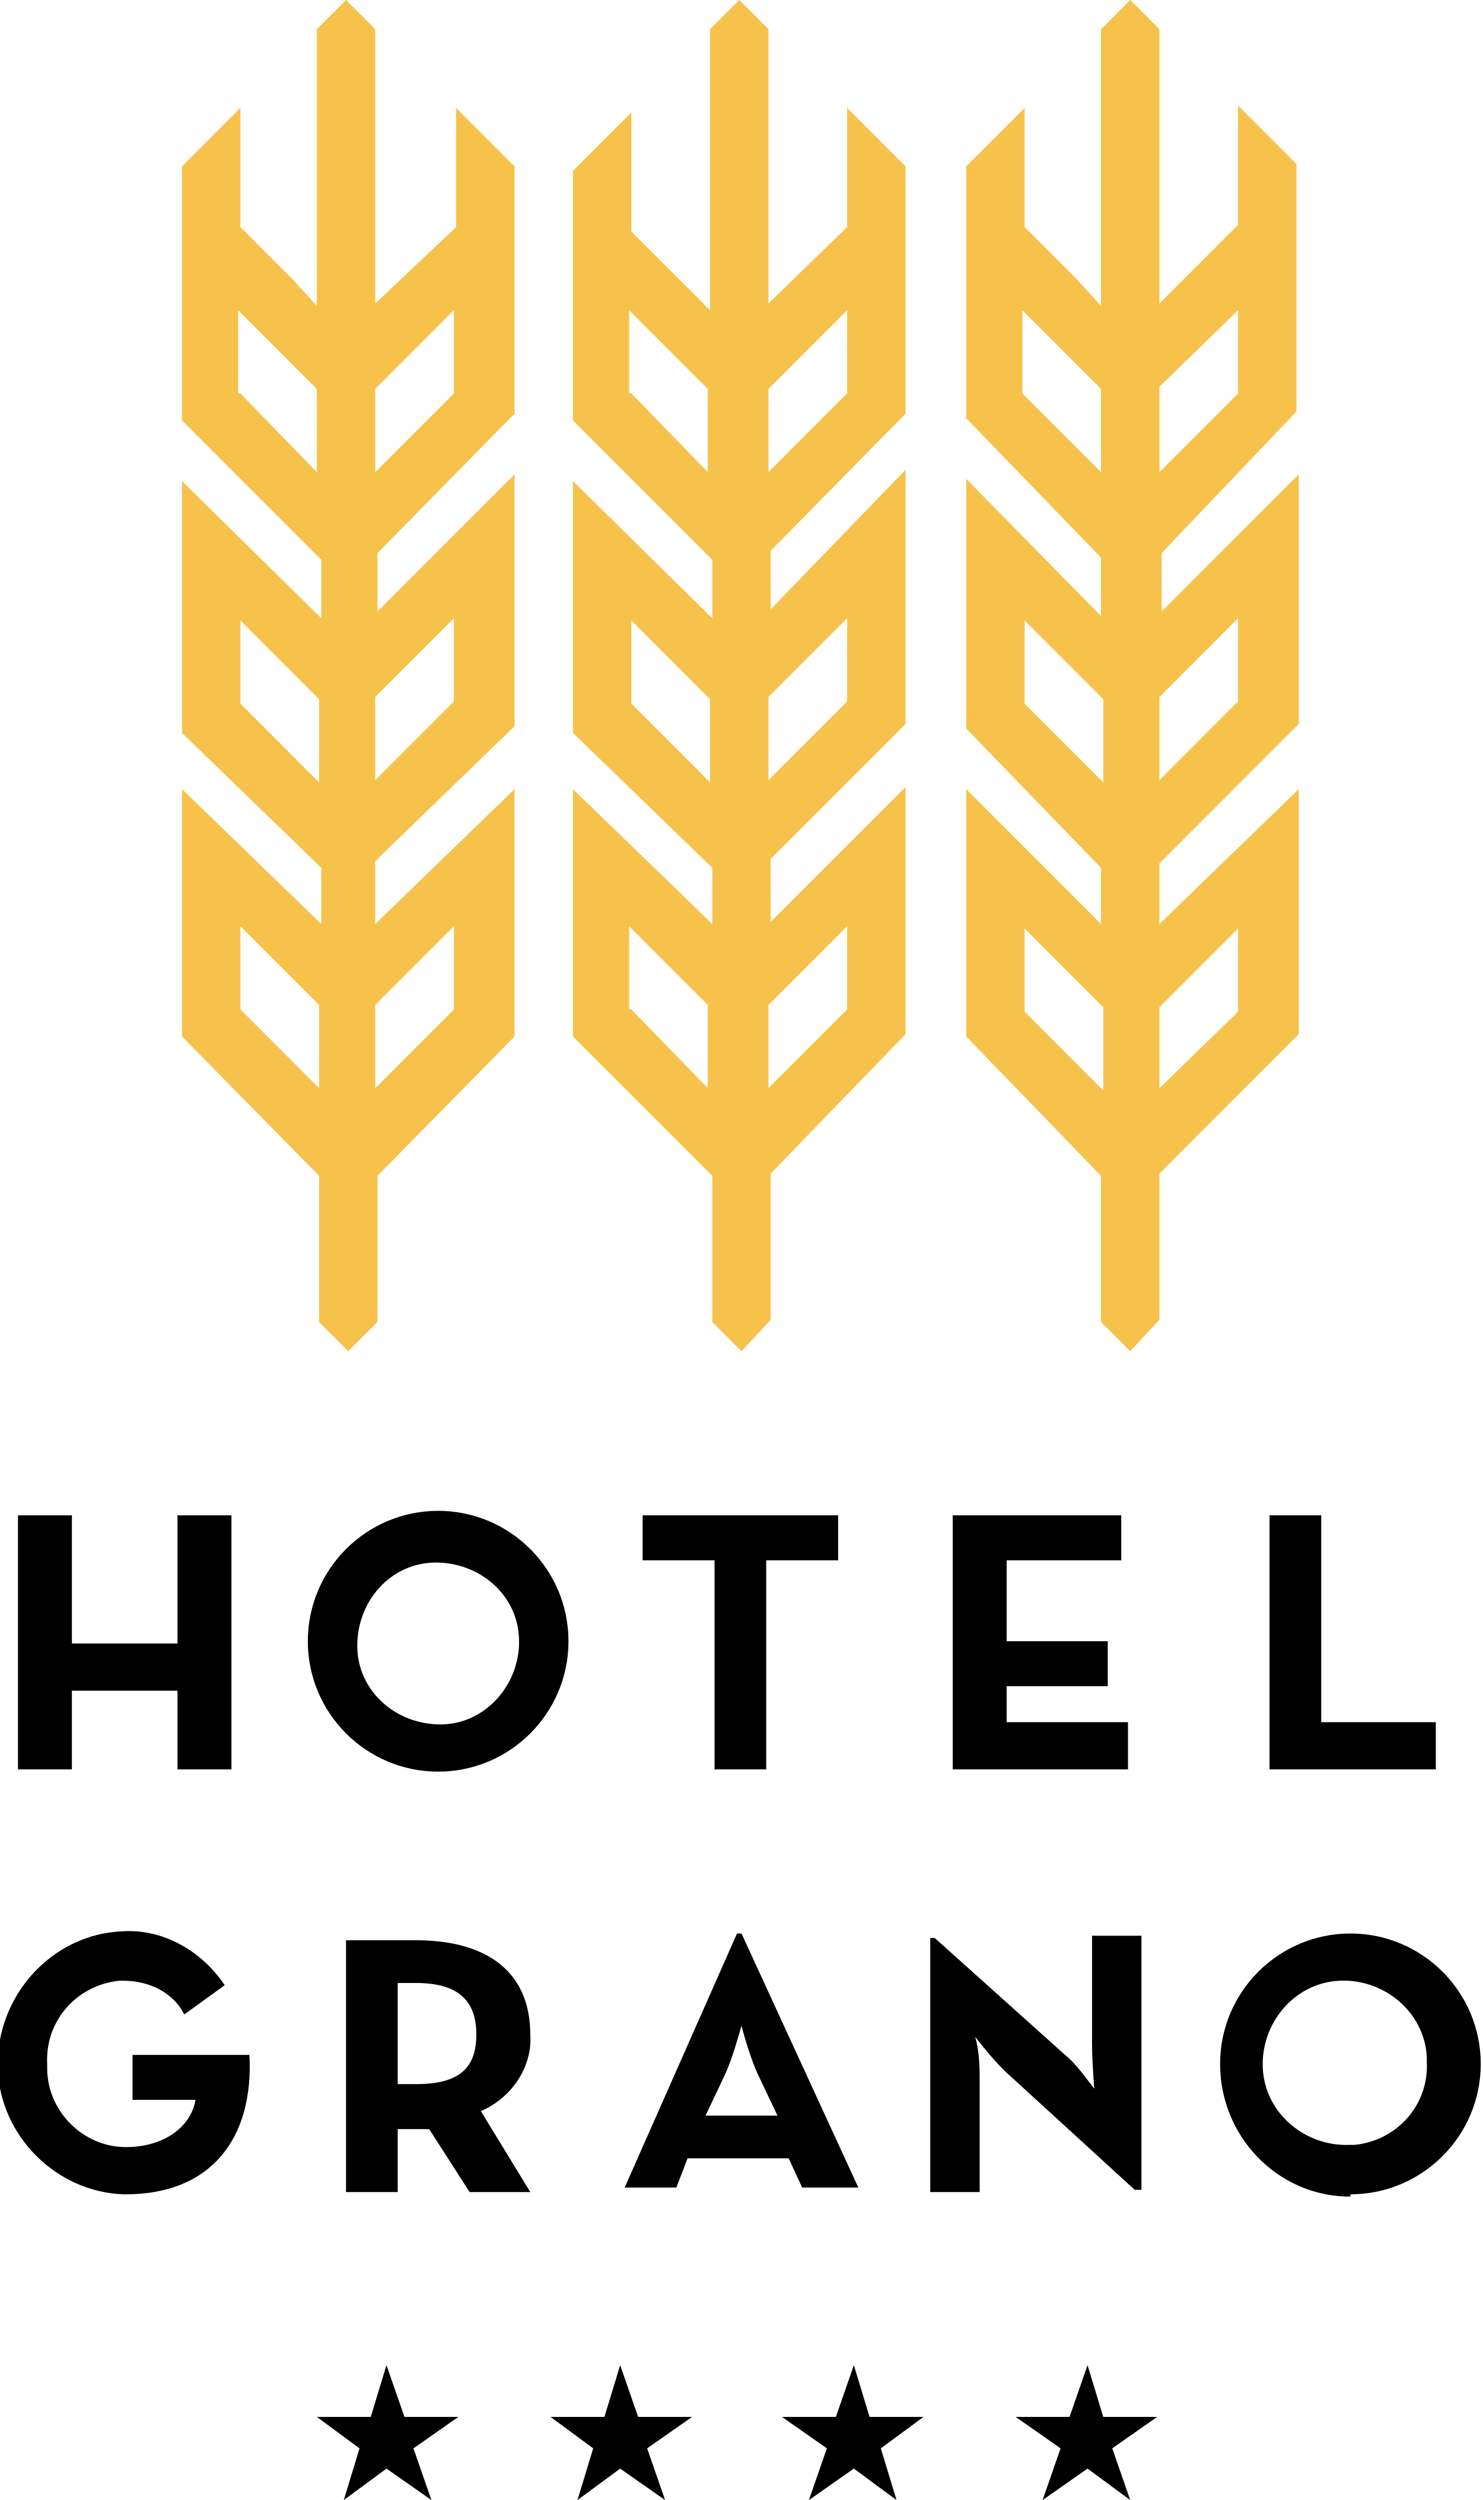 <?xml version="1.0" encoding="UTF-8"?>
<svg id="Warstwa_1" xmlns="http://www.w3.org/2000/svg" version="1.1" viewBox="0 0 66 111.2">
  <!-- Generator: Adobe Illustrator 29.4.0, SVG Export Plug-In . SVG Version: 2.1.0 Build 152)  -->
  <g id="Warstwa_2">
    <g id="Warstwa_1-2">
      <path d="M60.1,95.4c-2,.1-3.8-1.4-3.9-3.4-.1-2,1.4-3.8,3.4-3.9,2-.1,3.8,1.4,3.9,3.4,0,0,0,0,0,0,0,0,0,.1,0,.2.1,1.9-1.3,3.5-3.2,3.7h-.2M60.1,97.6c3.2,0,5.8-2.6,5.8-5.8s-2.6-5.8-5.8-5.8c-3.2,0-5.8,2.6-5.8,5.8h0c0,3.2,2.5,5.8,5.6,5.9,0,0,0,0,0,0h.2"/>
      <path d="M50.6,97.4h.2v-11.3h-2.2v4.8c0,.8.1,2,.1,2-.4-.5-.8-1.1-1.3-1.5l-5.8-5.2h-.2v11.3h2.2v-4.8c0-.7,0-1.4-.2-2.1.4.5.8,1,1.3,1.5l5.8,5.3Z"/>
      <path d="M31.4,94.1l.9-1.9c.3-.7.5-1.4.7-2.1,0,0,.3,1.2.7,2.1l.9,1.9h-3ZM27.8,97.3h2.3l.5-1.3h4.5l.6,1.3h2.5l-5.2-11.3h-.2l-5,11.3Z"/>
      <path d="M17.7,92.6v-4.4h.8c1.8,0,2.7.7,2.7,2.3s-.9,2.2-2.7,2.2h-.8ZM21.4,93.9c1.4-.6,2.3-2,2.2-3.4,0-2.7-1.8-4.2-5.1-4.2h-3.1v11.2h2.3v-2.8h1.4l1.8,2.8h2.7l-2.2-3.6Z"/>
      <path d="M5.6,97.6c3.8,0,5.7-2.5,5.5-6.2h-5.2v2h2.8c-.2,1.2-1.4,2.1-3.1,2.1-1.9,0-3.5-1.6-3.5-3.5,0,0,0,0,0,0,0,0,0-.2,0-.2-.1-1.9,1.3-3.5,3.2-3.7,0,0,0,0,0,0h.2c1.1,0,2.2.5,2.7,1.5l1.8-1.3c-1-1.5-2.7-2.5-4.5-2.4-3.2.1-5.7,2.9-5.6,6.1.1,3,2.6,5.5,5.6,5.6"/>
      <path d="M43,7.4h0l2.6-2.6v5.3l2.3,2.3,1.1,1.2V1.3L50.3,0l1.3,1.3v12.2l1.2-1.2,2.3-2.3v-5.3l2.6,2.6v11l-6,6.3v2.6l6.1-6.1v11.1l-6.2,6.2v2.7l6.2-6v10.9l-6.2,6.2v6.5l-1.3,1.4-1.3-1.3v-6.5l-6-6.2v-11l6,6v-2.5l-6-6.2v-11.1l6,6.1v-2.6l-6-6.2V7.4ZM51.6,21l3.5-3.5v-3.7l-3.5,3.4v3.8ZM51.6,34.7l3.5-3.5v-3.7l-3.5,3.5v3.7ZM45.6,31.3l3.5,3.5v-3.7l-3.5-3.5v3.7ZM51.6,48.4l3.5-3.4v-3.7l-3.5,3.5v3.7ZM45.6,45l3.5,3.5v-3.7l-3.5-3.5v3.7ZM45.6,17.6l3.4,3.4v-3.7l-3.5-3.5v3.7ZM25.5,7.6h0l2.6-2.6v5.3l2.3,2.3,1.2,1.2V1.3L32.9,0l1.3,1.3v12.2l3.5-3.4v-5.3l2.6,2.6v11l-6,6.1v2.6l6-6.2v11.3l-6,6v2.8l6-6v11l-6,6.2v6.5l-1.3,1.4-1.3-1.3v-6.5l-6.2-6.2v-11l6.2,6v-2.5l-6.2-6v-11.2l6.2,6.1v-2.6l-6.2-6.2V7.4h0ZM34.2,21l3.5-3.5v-3.7l-3.5,3.5v3.7ZM34.2,34.7l3.5-3.5v-3.7l-3.5,3.5v3.7ZM28.1,31.3l3.5,3.5v-3.7l-3.5-3.5v3.7ZM34.2,48.4l3.5-3.5v-3.7l-3.5,3.5v3.7ZM28.1,44.9l3.4,3.5v-3.7l-3.5-3.5v3.7ZM28.1,17.5l3.4,3.5v-3.7l-3.5-3.5v3.7ZM20.3,4.8l2.6,2.6v11l-6.1,6.2v2.6l6.1-6.1v11.2l-6.2,6v2.8l6.2-6v11l-6.1,6.2v6.5l-1.3,1.3-1.3-1.3v-6.5l-6.1-6.2v-11l6.2,6v-2.5l-6.2-6v-11.2l6.2,6.1v-2.6l-6.2-6.2V7.4l2.6-2.6v5.3l2.3,2.3,1.1,1.2V1.3L15.4,0l1.3,1.3v12.2l3.6-3.4v-5.3ZM16.7,21l3.5-3.5v-3.7l-3.5,3.5v3.7ZM16.7,34.7l3.5-3.5v-3.7l-3.5,3.5v3.7ZM10.7,31.3l3.5,3.5v-3.7l-3.5-3.5v3.7ZM16.7,48.4l3.5-3.5v-3.7l-3.5,3.5v3.7ZM10.7,44.9l3.5,3.5v-3.7l-3.5-3.5v3.7ZM10.7,17.5l3.4,3.5v-3.7l-3.5-3.5v3.7Z" fill="#f6c24b"/>
      <polygon points=".8 67.4 3.2 67.4 3.2 73.1 7.9 73.1 7.9 67.4 10.3 67.4 10.3 78.7 7.9 78.7 7.9 75.2 3.2 75.2 3.2 78.7 .8 78.7 .8 67.4"/>
      <path d="M23.1,73c0-2-1.7-3.5-3.7-3.5-2,0-3.5,1.7-3.5,3.7,0,2,1.7,3.5,3.7,3.5,1.9,0,3.4-1.6,3.5-3.5v-.2M13.7,73c0-3.2,2.6-5.8,5.8-5.8s5.8,2.6,5.8,5.8-2.6,5.8-5.8,5.8h0c-3.2,0-5.8-2.6-5.8-5.8,0,0,0,0,0,0h0"/>
      <polygon points="31.8 69.4 28.6 69.4 28.6 67.4 37.3 67.4 37.3 69.4 34.1 69.4 34.1 78.7 31.8 78.7 31.8 69.4"/>
      <polygon points="42.4 67.4 49.9 67.4 49.9 69.4 44.8 69.4 44.8 73 49.3 73 49.3 75 44.8 75 44.8 76.6 50.2 76.6 50.2 78.7 42.4 78.7 42.4 67.4"/>
      <polygon points="56.5 67.4 58.8 67.4 58.8 76.6 63.9 76.6 63.9 78.7 56.5 78.7 56.5 67.4"/>
      <polygon points="17.2 105.2 18 107.5 20.4 107.5 18.4 108.9 19.2 111.2 17.2 109.8 15.3 111.2 16 108.9 14.1 107.5 16.5 107.5 17.2 105.2"/>
      <polygon points="27.6 105.2 28.4 107.5 30.8 107.5 28.8 108.9 29.6 111.2 27.6 109.8 25.7 111.2 26.4 108.9 24.5 107.5 26.9 107.5 27.6 105.2"/>
      <polygon points="38 105.2 38.7 107.5 41.1 107.5 39.2 108.9 39.9 111.2 38 109.8 36 111.2 36.8 108.9 34.8 107.5 37.2 107.5 38 105.2"/>
      <polygon points="48.4 105.2 49.1 107.5 51.5 107.5 49.5 108.9 50.3 111.2 48.4 109.8 46.4 111.2 47.2 108.9 45.2 107.5 47.6 107.5 48.4 105.2"/>
    </g>
  </g>
</svg>